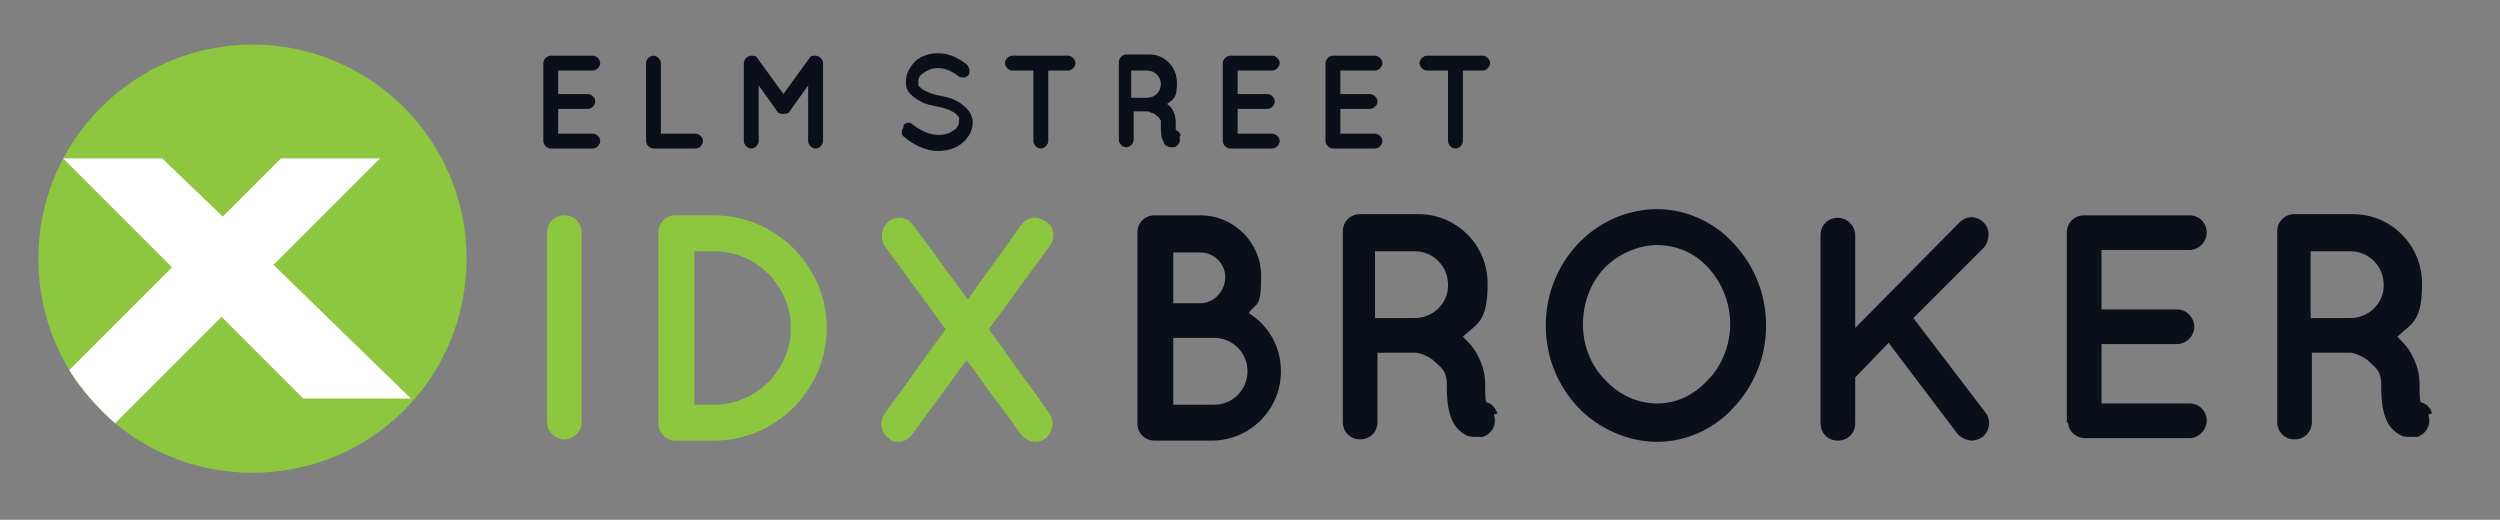<?xml version="1.0" encoding="UTF-8"?>
<svg id="Layer_1" xmlns="http://www.w3.org/2000/svg" version="1.1" viewBox="0 0 202 42">
  <rect x="0" y="0" width="202" height="42" fill="#808080" stroke="none"/>
  <!-- Generator: Adobe Illustrator 29.8.2, SVG Export Plug-In . SVG Version: 2.1.1 Build 3)  -->
  <defs>
    <style>
      .st0 {
        fill: #0b0f19;
      }

      .st1 {
        fill: #8dc63f;
      }

      .st2 {
        fill: #fff;
      }
    </style>
  </defs>
  <g id="idx-logo_2">
    <path id="Vector" class="st0" d="M43.9,11.4v-6.3c0-.3.3-.6.6-.6h3.4c.3,0,.6.3.6.6s-.3.6-.6.6h-2.8v1.9h2.4c.3,0,.6.3.6.6s-.3.6-.6.6h-2.4v2h2.8c.3,0,.6.3.6.6s-.3.6-.6.6h-3.4c-.3,0-.6-.3-.6-.6ZM52.2,11.4v-6.3c0-.3.3-.6.6-.6s.6.3.6.6v5.7h2.8c.3,0,.6.3.6.6s-.3.6-.6.6h-3.4c-.3,0-.6-.3-.6-.6ZM66.5,5.1v6.3c0,.3-.3.6-.6.6s-.6-.3-.6-.6v-4.5l-1.5,2.1c-.1.2-.3.2-.5.2s-.4,0-.5-.2l-1.5-2.1v4.5c0,.3-.3.6-.6.6s-.6-.3-.6-.6v-6.3c0-.3.3-.6.6-.6h0c.2,0,.4,0,.5.2l2.1,2.9,2.1-2.9c.1-.2.3-.2.5-.2.3,0,.6.3.6.6ZM73,10.1c.2-.2.5-.3.8,0,.5.4,1.3.8,2,.8s1-.2,1.3-.4c.3-.2.4-.5.4-.8s0-.2-.1-.3c0-.1-.2-.2-.3-.3-.3-.2-.8-.4-1.4-.5h0c-.5-.1-1-.2-1.3-.4-.4-.2-.8-.5-1-.8-.2-.3-.2-.5-.2-.9,0-.6.4-1.2.8-1.6.5-.4,1.1-.6,1.8-.6,1,0,1.8.5,2.3.9.2.2.3.5.2.8-.2.3-.5.3-.8.2-.5-.4-1.1-.7-1.7-.7s-.9.2-1.2.4c-.3.2-.4.4-.4.7s0,.2,0,.3c0,0,.2.2.3.3.3.2.8.4,1.3.5h0c.5.1,1,.2,1.4.4.4.2.8.5,1.1.9.2.3.3.6.3.9,0,.7-.4,1.3-.9,1.7-.5.4-1.2.6-1.9.6-1.1,0-2.1-.6-2.7-1.1-.3-.2-.3-.5-.1-.8ZM86.4,5.7h-1.7v5.7c0,.3-.3.6-.6.6s-.6-.3-.6-.6v-5.7h-1.7c-.3,0-.6-.3-.6-.6s.3-.6.6-.6h4.5c.3,0,.6.3.6.6s-.3.6-.6.6ZM95.3,11.1c.1.3,0,.6-.4.8,0,0-.1,0-.2,0s-.3,0-.4-.1c-.1,0-.3-.2-.3-.4-.2-.3-.2-.7-.2-1.3s0-.3-.1-.5c0-.1-.2-.2-.3-.3-.2-.2-.5-.2-.6-.3h-1.2v2.3c0,.3-.3.6-.6.6s-.6-.3-.6-.6v-6.3c0-.3.3-.6.6-.6h1.9c1.2,0,2.2,1,2.2,2.3s-.3,1.3-.8,1.7c.1.1.3.2.4.4.2.3.3.7.3,1.1s0,.5,0,.6c.2.1.3.2.4.4ZM93.8,6.8c0-.6-.5-1.1-1.1-1.1h-1.3v2.2h1.3c.6,0,1.1-.5,1.1-1.1ZM98.8,11.4v-6.3c0-.3.3-.6.6-.6h3.4c.3,0,.6.3.6.6s-.3.6-.6.6h-2.8v1.9h2.4c.3,0,.6.3.6.6s-.3.6-.6.6h-2.4v2h2.8c.3,0,.6.3.6.6s-.3.6-.6.6h-3.4c-.3,0-.6-.3-.6-.6ZM107.1,11.4v-6.3c0-.3.3-.6.6-.6h3.4c.3,0,.6.3.6.6s-.3.6-.6.6h-2.8v1.9h2.4c.3,0,.6.3.6.6s-.3.6-.6.6h-2.4v2h2.8c.3,0,.6.3.6.6s-.3.6-.6.6h-3.4c-.3,0-.6-.3-.6-.6ZM119.9,5.7h-1.7v5.7c0,.3-.3.6-.6.6s-.6-.3-.6-.6v-5.7h-1.7c-.3,0-.6-.3-.6-.6s.3-.6.6-.6h4.5c.3,0,.6.3.6.6,0,.3-.3.6-.6.6Z"/>
    <g id="Group">
      <path id="Vector_2" class="st1" d="M44.2,18.8c0-.8.6-1.4,1.4-1.4s1.4.6,1.4,1.4v15.3c0,.8-.7,1.4-1.4,1.4s-1.4-.6-1.4-1.4v-15.3ZM53.2,34.2v-15.4c0-.8.6-1.4,1.4-1.4h3.1c5,0,9.1,4.1,9.1,9.1s-4.1,9.1-9.1,9.1h-3.1c-.8,0-1.4-.6-1.4-1.4ZM56.1,32.7h1.6c3.4,0,6.2-2.8,6.2-6.2s-2.8-6.2-6.2-6.2h-1.6v12.4ZM84.8,19.9l-4.9,6.7,4.9,6.8c.4.6.3,1.5-.3,2-.3.2-.5.3-.8.3-.5,0-.9-.2-1.2-.6l-4.4-6-4.4,6c-.3.4-.7.6-1.1.6s-.6-.1-.8-.3c-.6-.4-.8-1.3-.3-2l4.9-6.8-4.9-6.7c-.4-.6-.3-1.5.3-2,.6-.5,1.5-.4,2,.3l4.4,6,4.3-6c.5-.7,1.3-.8,2-.3.7.4.8,1.3.3,2Z"/>
      <path id="Vector_3" class="st0" d="M91.9,34.2v-15.4c0-.8.6-1.4,1.4-1.4h3.7c2.7,0,4.9,2.2,4.9,4.9s-.4,2.1-1,3c1.6,1,2.6,2.7,2.6,4.7,0,3.1-2.5,5.6-5.6,5.6h-4.6s0,0,0,0c0,0,0,0,0,0-.8,0-1.4-.6-1.4-1.4ZM94.8,24.5h2.2c1.1,0,2-1,2-2.1s-.9-2-2-2h-2.2v4.1ZM94.8,32.7h3.3c1.5,0,2.7-1.2,2.7-2.7s-1.2-2.7-2.7-2.7h-3.3v5.4ZM120.7,33.5c.3.8-.2,1.6-.9,1.8-.1,0-.3,0-.6,0h0c-.3,0-.6,0-1-.3-.3-.2-.6-.5-.8-.9-.4-.8-.5-1.7-.5-3.1,0-.5-.1-.8-.3-1.1-.2-.3-.5-.5-.8-.8-.5-.4-1.2-.6-1.4-.6h-3.1v5.6c0,.8-.6,1.4-1.4,1.4s-1.4-.6-1.4-1.4v-15.4c0-.8.6-1.4,1.4-1.4h4.7c3.1,0,5.6,2.5,5.6,5.6s-.8,3.2-2,4.3c.3.3.6.6.9,1,.5.8.9,1.7.9,2.8,0,.8,0,1.3.1,1.5.4.1.7.4.9.9ZM117,23c0-1.5-1.2-2.7-2.7-2.7h-3.2v5.4h3.2c1.5,0,2.7-1.2,2.7-2.6ZM140.1,19.7c1.6,1.7,2.6,4,2.6,6.6s-1,4.9-2.6,6.6c-1.5,1.7-3.8,2.8-6.2,2.8s-4.8-1.1-6.4-2.8c-1.6-1.7-2.6-4-2.6-6.6s1-4.9,2.6-6.6c1.6-1.7,3.9-2.8,6.4-2.8,2.4,0,4.7,1.1,6.2,2.8ZM139.8,26.2c0-1.8-.7-3.4-1.8-4.6-1.1-1.2-2.6-1.8-4.1-1.8s-3.1.7-4.2,1.8c-1.1,1.1-1.8,2.8-1.8,4.6s.7,3.4,1.8,4.5c1.1,1.2,2.6,1.9,4.2,1.9s3-.7,4.1-1.9c1.1-1.1,1.8-2.8,1.8-4.5ZM147.1,34.2v-15.2c0-.8.6-1.4,1.4-1.4s1.4.7,1.4,1.4v7.5l8.4-8.5c.6-.6,1.4-.6,2,0,.5.5.5,1.4,0,2l-5.7,5.7,5.8,7.6c.5.6.4,1.5-.2,2-.3.2-.6.3-.9.3s-.8-.2-1.1-.5l-5.6-7.4-2.7,2.8v3.7c0,.8-.6,1.4-1.4,1.4-.8,0-1.4-.6-1.4-1.4ZM167,34.2v-15.4c0-.8.6-1.4,1.4-1.4h8.5c.8,0,1.4.6,1.4,1.4s-.7,1.4-1.4,1.4h-7.1v4.8h6.1c.8,0,1.4.7,1.4,1.4s-.6,1.4-1.4,1.4h-6.1v4.8h7.1c.8,0,1.4.6,1.4,1.4s-.7,1.4-1.4,1.4h-8.4c0,0,0,0,0,0h0c-.8,0-1.4-.6-1.4-1.3ZM196.2,33.5c.3.8-.2,1.6-.9,1.8-.1,0-.3,0-.6,0h0c-.3,0-.6,0-1-.3-.3-.2-.6-.5-.8-.9-.4-.8-.5-1.7-.5-3.1,0-.5-.1-.8-.3-1.1-.2-.3-.5-.5-.8-.8-.5-.4-1.2-.6-1.4-.6h-3.1v5.6c0,.8-.6,1.4-1.4,1.4s-1.4-.6-1.4-1.4v-15.4c0-.8.6-1.4,1.4-1.4h4.7c3.1,0,5.6,2.5,5.6,5.6s-.8,3.2-2,4.3c.3.3.6.6.9,1,.5.8.9,1.7.9,2.8,0,.8,0,1.3.1,1.5.4.1.8.4.9.9ZM192.6,23c0-1.5-1.2-2.7-2.7-2.7h-3.2v5.4h3.2c1.5,0,2.7-1.2,2.7-2.6Z"/>
    </g>
    <path id="Vector_4" class="st1" d="M20.4,38.2c9.6,0,17.3-7.7,17.3-17.3S29.9,3.6,20.4,3.6,3.1,11.3,3.1,20.9s7.7,17.3,17.3,17.3Z"/>
    <path id="Vector_5" class="st2" d="M33.2,32.2l-11.1-10.8,8.6-8.6h-8c0,0-4.7,4.7-4.7,4.7l-4.9-4.7h-8c0,0,8.8,8.8,8.8,8.8l-8.3,8.3s1.2,2.1,3.7,4.3l8.6-8.6,6.6,6.6h8.6Z"/>
  </g>
</svg>